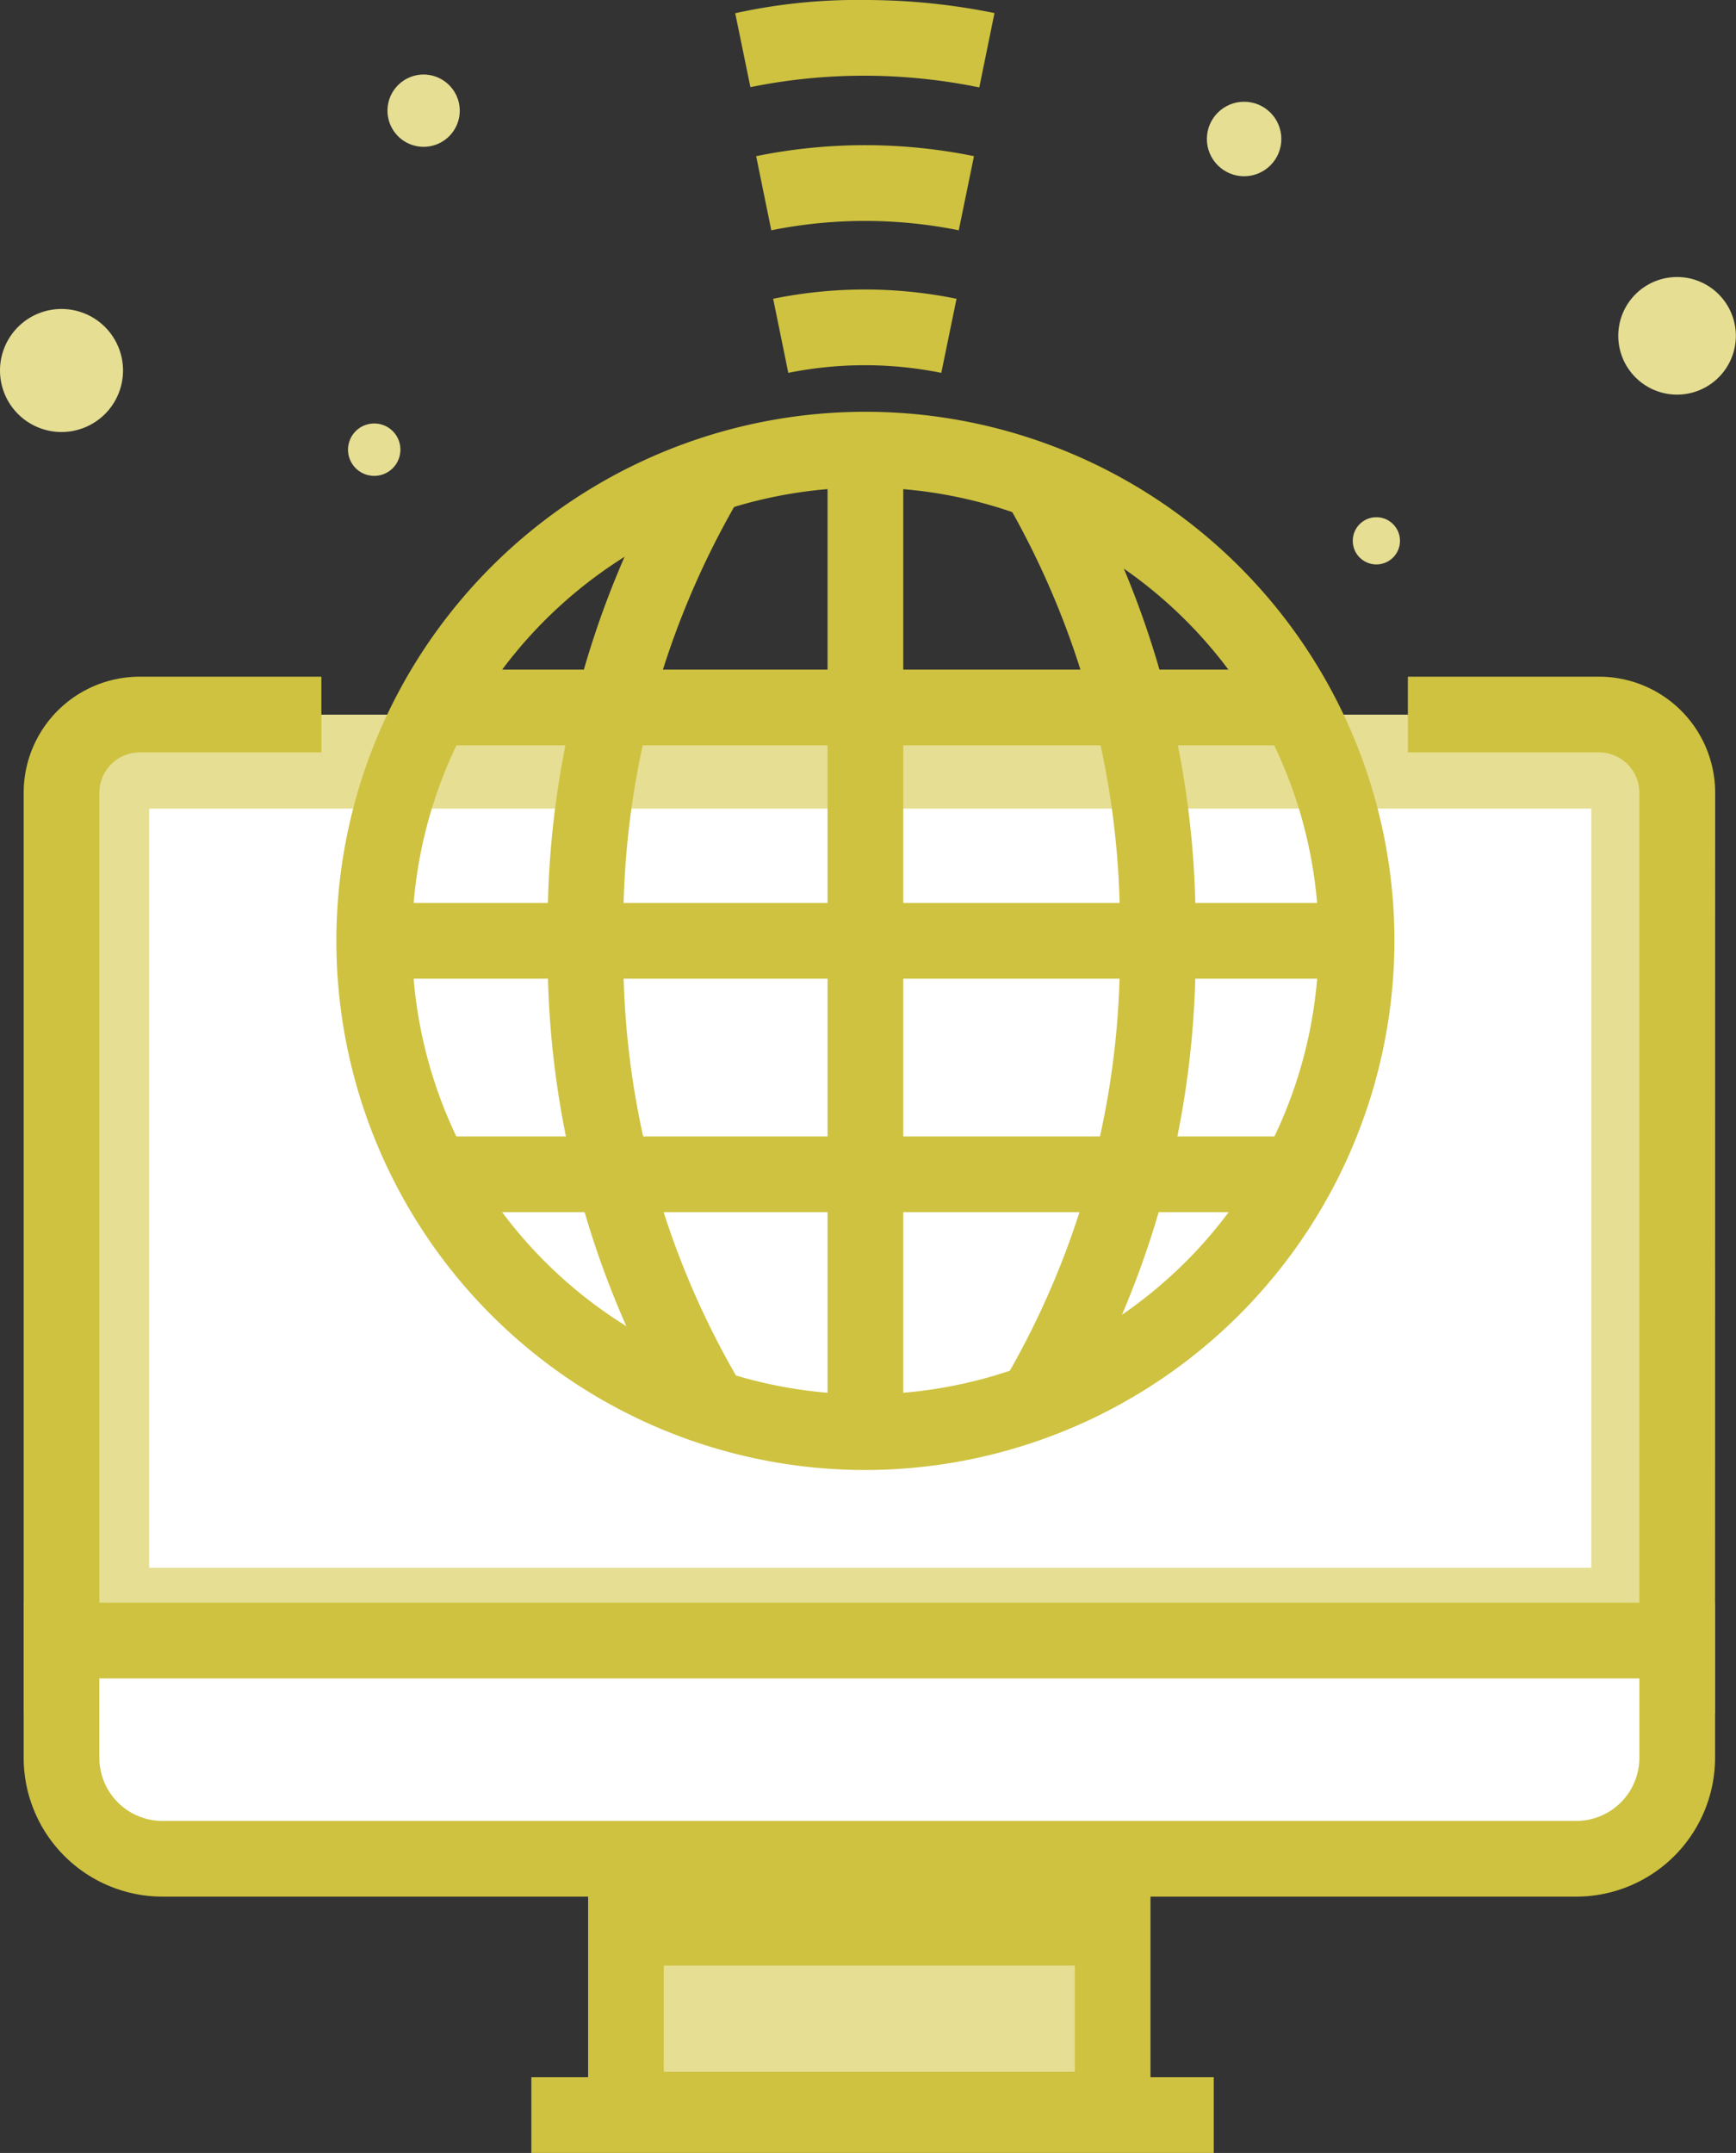 <svg xmlns="http://www.w3.org/2000/svg" viewBox="0 0 34.403 42.659"><rect x="0" y="0" width="34.403" height="42.659" fill="#333333" stroke="none"/><defs><style>.cls-1{fill:#cec240;}.cls-2{fill:#e5de93;}.cls-3{fill:#fff;}</style></defs><title>Asset 14</title><g id="Layer_2" data-name="Layer 2"><g id="Layer_1-2" data-name="Layer 1"><g id="_Group_" data-name="&lt;Group&gt;"><g id="_Group_2" data-name="&lt;Group&gt;"><path id="_Path_" data-name="&lt;Path&gt;" class="cls-1" d="M18.654,7.388a7.661,7.661,0,0,0-3.032,0l-.3-1.468a9.076,9.076,0,0,1,3.634,0Z"/></g><g id="_Group_3" data-name="&lt;Group&gt;"><path id="_Path_2" data-name="&lt;Path&gt;" class="cls-1" d="M19,4.563a9.4,9.4,0,0,0-3.715,0l-.3-1.469a10.819,10.819,0,0,1,4.317,0Z"/></g><g id="_Group_4" data-name="&lt;Group&gt;"><path id="_Path_3" data-name="&lt;Path&gt;" class="cls-1" d="M19.407,1.732A11.385,11.385,0,0,0,17.138,1.5h-.013a11.265,11.265,0,0,0-2.254.227L14.57.262A11.209,11.209,0,0,1,17.139,0a12.831,12.831,0,0,1,2.569.259Z"/></g><g id="_Group_5" data-name="&lt;Group&gt;"><path id="_Path_4" data-name="&lt;Path&gt;" class="cls-2" d="M2.438,7.341A1.219,1.219,0,1,1,1.219,6.122,1.219,1.219,0,0,1,2.438,7.341Z"/></g><g id="_Group_6" data-name="&lt;Group&gt;"><path id="_Path_5" data-name="&lt;Path&gt;" class="cls-2" d="M34.4,6.654a1.165,1.165,0,1,1-1.165-1.165A1.165,1.165,0,0,1,34.4,6.654Z"/></g><g id="_Group_7" data-name="&lt;Group&gt;"><path id="_Path_6" data-name="&lt;Path&gt;" class="cls-2" d="M9.111,2.193A.716.716,0,1,1,8.4,1.477.717.717,0,0,1,9.111,2.193Z"/></g><g id="_Group_8" data-name="&lt;Group&gt;"><path id="_Path_7" data-name="&lt;Path&gt;" class="cls-2" d="M7.935,8.91a.519.519,0,1,1-.519-.519A.518.518,0,0,1,7.935,8.91Z"/></g><g id="_Group_9" data-name="&lt;Group&gt;"><circle id="_Path_8" data-name="&lt;Path&gt;" class="cls-2" cx="27.276" cy="10.716" r="0.468"/></g><g id="_Group_10" data-name="&lt;Group&gt;"><circle id="_Path_9" data-name="&lt;Path&gt;" class="cls-2" cx="24.655" cy="2.754" r="0.738"/></g><g id="_Group_11" data-name="&lt;Group&gt;"><path class="cls-2" d="M3.192,14.16H31.265a1.973,1.973,0,0,1,1.973,1.973V33.2a0,0,0,0,1,0,0H1.219a0,0,0,0,1,0,0V16.133A1.973,1.973,0,0,1,3.192,14.16Z"/></g><g id="_Group_12" data-name="&lt;Group&gt;"><path id="_Path_10" data-name="&lt;Path&gt;" class="cls-1" d="M33.988,33.955H.469V15.708a2.3,2.3,0,0,1,2.3-2.3h3.6v1.5h-3.6a.8.8,0,0,0-.8.8V32.455H32.488V15.708a.8.8,0,0,0-.8-.8H27.9v-1.5H31.69a2.3,2.3,0,0,1,2.3,2.3Z"/></g><g id="_Group_13" data-name="&lt;Group&gt;"><rect id="_Rectangle_" data-name="&lt;Rectangle&gt;" class="cls-3" x="2.956" y="16.022" width="28.58" height="15.043"/></g><g id="_Group_14" data-name="&lt;Group&gt;"><rect id="_Rectangle_2" data-name="&lt;Rectangle&gt;" class="cls-2" x="12.405" y="36.091" width="9.647" height="5.711"/></g><g id="_Group_15" data-name="&lt;Group&gt;"><rect id="_Rectangle_3" data-name="&lt;Rectangle&gt;" class="cls-1" x="12.405" y="36.091" width="9.647" height="2.855"/></g><g id="_Group_16" data-name="&lt;Group&gt;"><path id="_Compound_Path_" data-name="&lt;Compound Path&gt;" class="cls-1" d="M22.8,42.551H11.655V35.342H22.8Zm-9.647-1.5H21.3V36.842H13.155Z"/></g><g id="_Group_17" data-name="&lt;Group&gt;"><path id="_Rectangle_4" data-name="&lt;Rectangle&gt;" class="cls-3" d="M1.219,32.506H33.238a0,0,0,0,1,0,0V34.83a2,2,0,0,1-2,2H3.219a2,2,0,0,1-2-2V32.506A0,0,0,0,1,1.219,32.506Z"/></g><g id="_Group_18" data-name="&lt;Group&gt;"><path id="_Compound_Path_2" data-name="&lt;Compound Path&gt;" class="cls-1" d="M31.238,37.58H3.218A2.753,2.753,0,0,1,.469,34.83V31.756H33.988V34.83A2.753,2.753,0,0,1,31.238,37.58ZM1.969,33.256V34.83a1.252,1.252,0,0,0,1.249,1.25h28.02a1.252,1.252,0,0,0,1.25-1.25V33.256Z"/></g><g id="_Group_19" data-name="&lt;Group&gt;"><rect id="_Path_11" data-name="&lt;Path&gt;" class="cls-1" x="10.53" y="41.159" width="13.523" height="1.5"/></g><g id="_Group_20" data-name="&lt;Group&gt;"><g id="_Group_21" data-name="&lt;Group&gt;"><path id="_Compound_Path_3" data-name="&lt;Compound Path&gt;" class="cls-1" d="M17.15,29.127A10.484,10.484,0,1,1,27.634,18.642,10.5,10.5,0,0,1,17.15,29.127Zm0-19.467a8.984,8.984,0,1,0,8.984,8.982A8.993,8.993,0,0,0,17.15,9.66Z"/></g><g id="_Group_22" data-name="&lt;Group&gt;"><path id="_Path_12" data-name="&lt;Path&gt;" class="cls-1" d="M21.163,28.17l-1.272-.8a16.7,16.7,0,0,0,2.3-8.758,16.749,16.749,0,0,0-2.261-8.694l1.276-.788a18.262,18.262,0,0,1,2.485,9.482A18.213,18.213,0,0,1,21.163,28.17Z"/></g><g id="_Group_23" data-name="&lt;Group&gt;"><path id="_Path_13" data-name="&lt;Path&gt;" class="cls-1" d="M13.386,28.17a18.223,18.223,0,0,1-2.531-9.553A18.277,18.277,0,0,1,13.34,9.135l1.278.788a16.753,16.753,0,0,0-2.263,8.694,16.7,16.7,0,0,0,2.3,8.758Z"/></g><g id="_Group_24" data-name="&lt;Group&gt;"><rect id="_Path_14" data-name="&lt;Path&gt;" class="cls-1" x="16.4" y="8.91" width="1.5" height="19.467"/></g><g id="_Group_25" data-name="&lt;Group&gt;"><rect id="_Path_15" data-name="&lt;Path&gt;" class="cls-1" x="7.417" y="17.892" width="19.468" height="1.5"/></g><g id="_Group_26" data-name="&lt;Group&gt;"><rect id="_Path_16" data-name="&lt;Path&gt;" class="cls-1" x="8.914" y="13.268" width="16.811" height="1.5"/></g><g id="_Group_27" data-name="&lt;Group&gt;"><rect id="_Path_17" data-name="&lt;Path&gt;" class="cls-1" x="8.586" y="22.518" width="16.961" height="1.5"/></g></g></g></g></g></svg>
